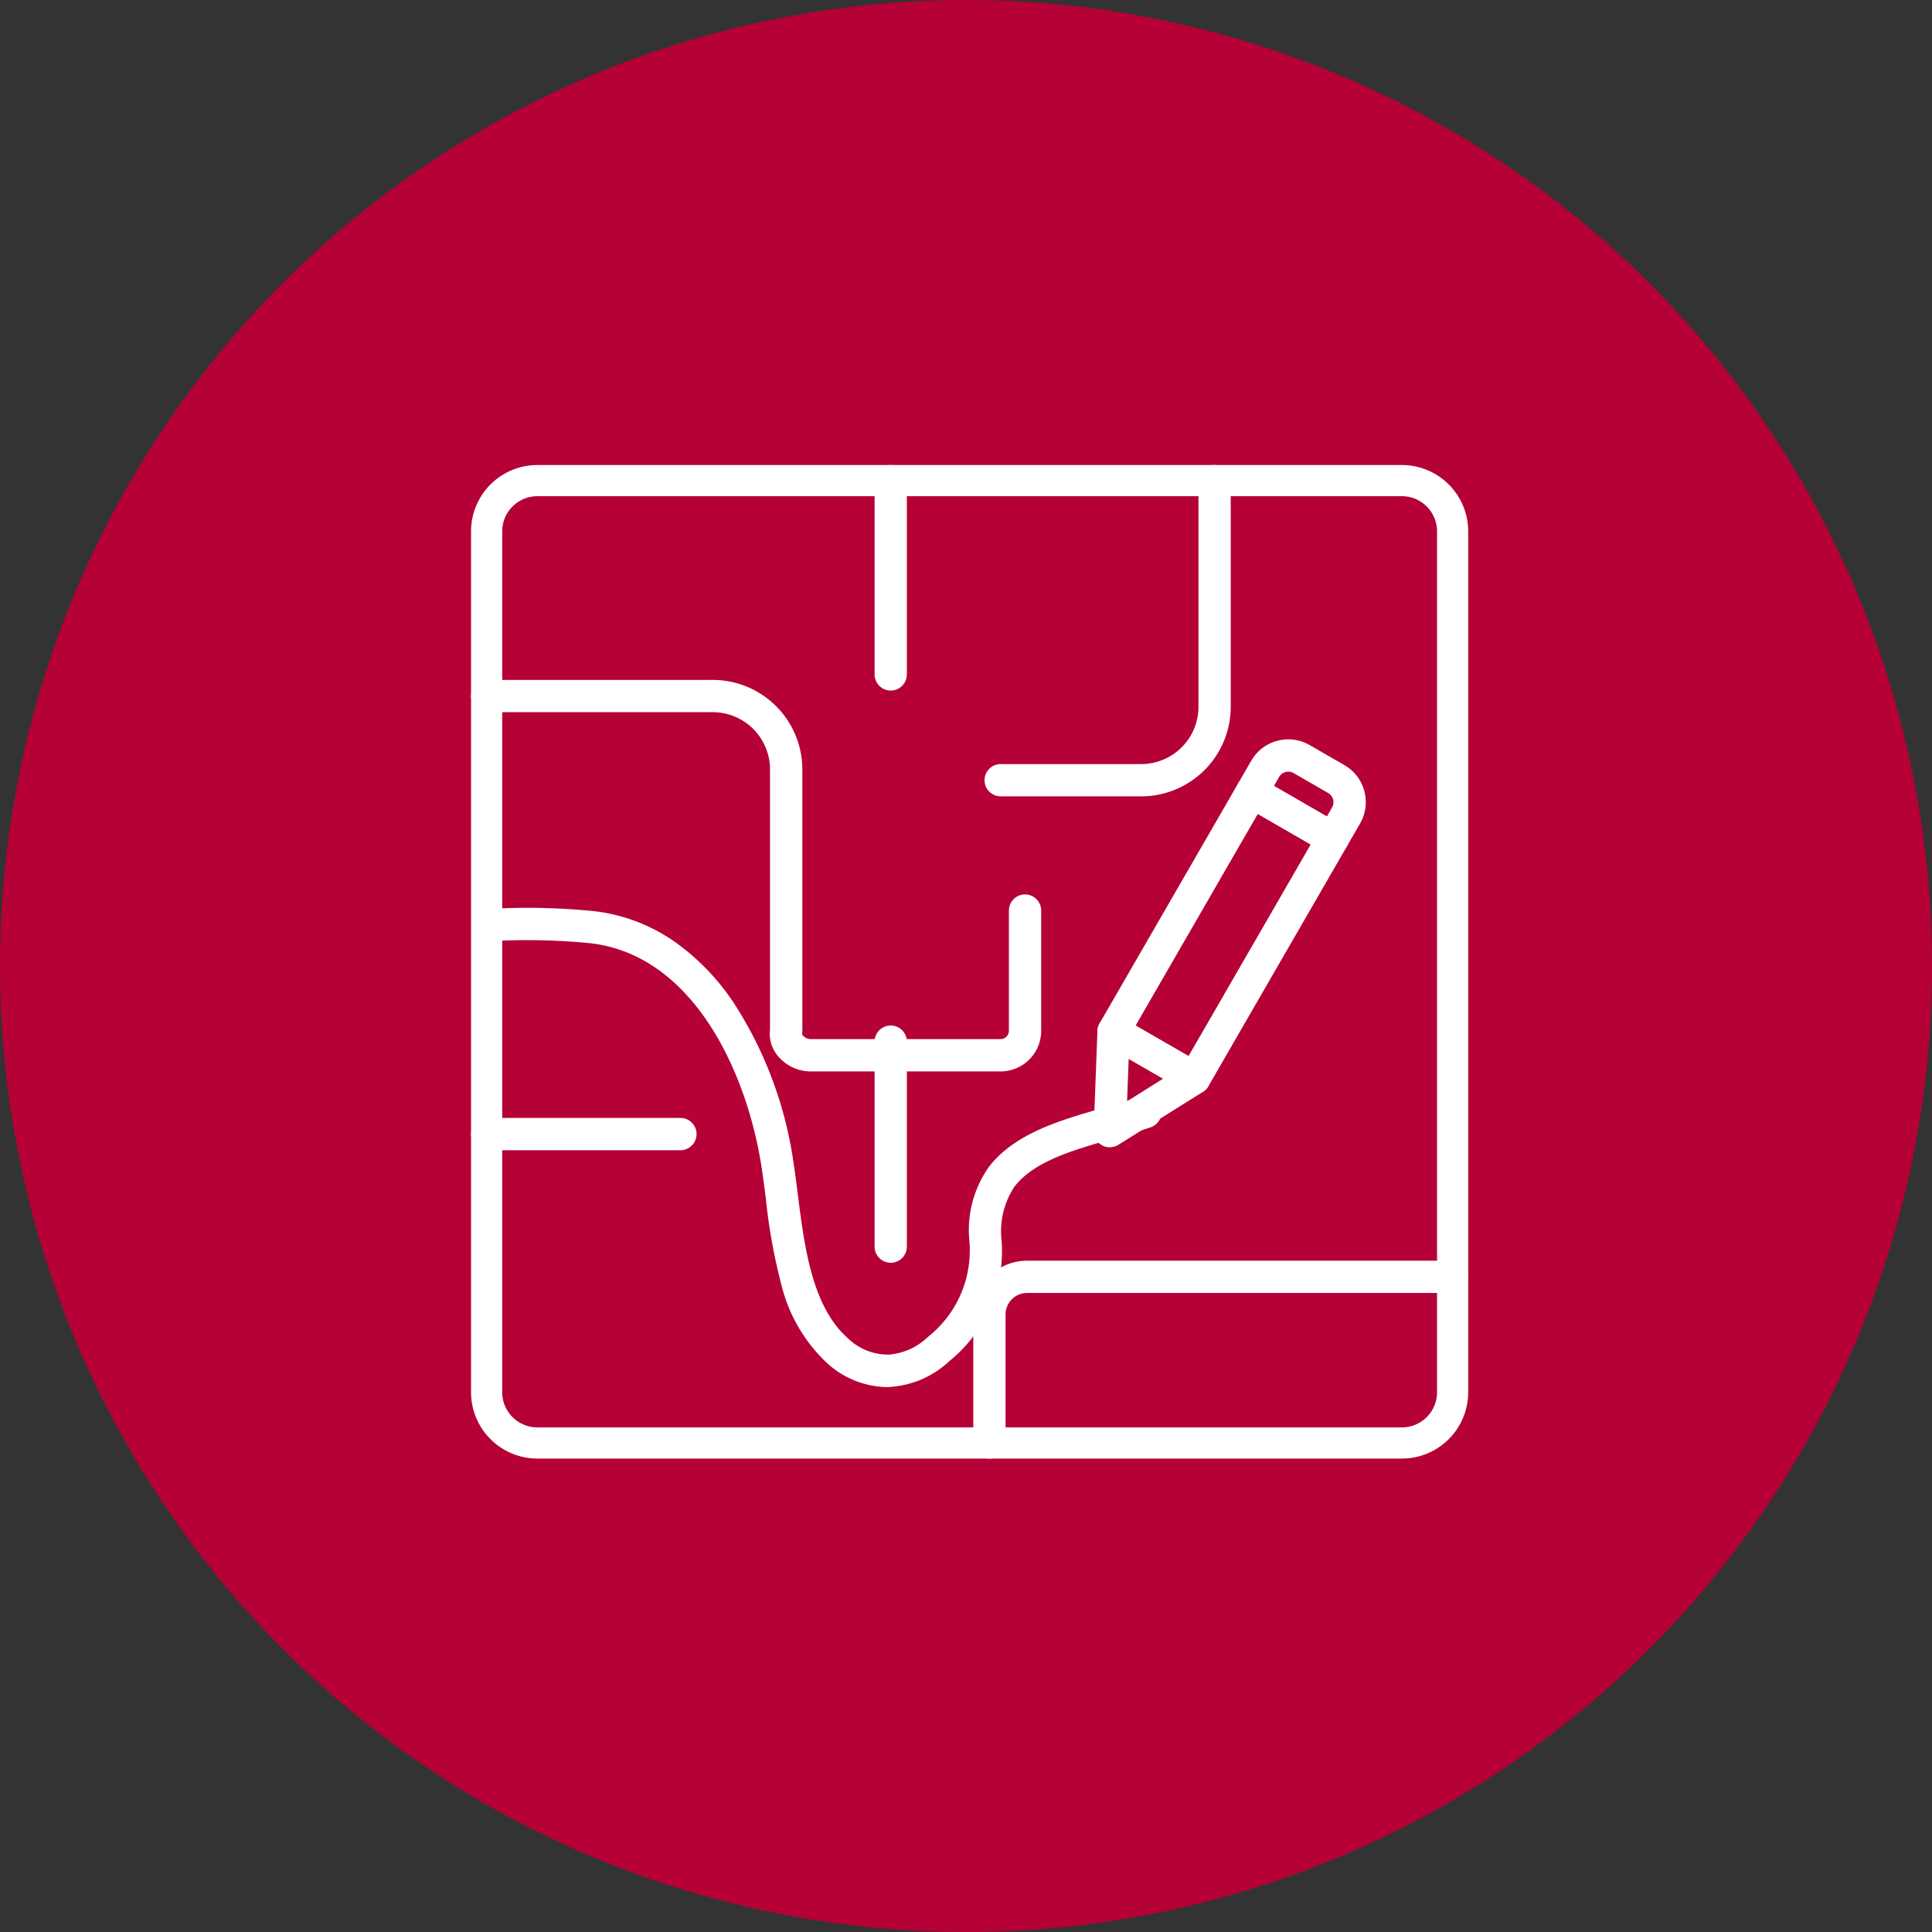 <svg xmlns="http://www.w3.org/2000/svg" width="80" height="80" viewBox="0 0 80 80">
  <rect x="0" y="0" width="80" height="80" fill="#333333" stroke="none"/>
  <g id="Flexibility" transform="translate(-0.068 -0.317)">
    <circle id="Ellipse_49" data-name="Ellipse 49" cx="40" cy="40" r="40" transform="translate(0.068 0.317)" fill="#b50136"/>
    <g id="Layer_1" transform="translate(19.573 19.573)">
      <g id="Group_2402" data-name="Group 2402" transform="translate(0 0)">
        <g id="Group_2401" data-name="Group 2401">
          <g id="Group_2400" data-name="Group 2400">
            <g id="Group_2388" data-name="Group 2388" transform="translate(0 0)">
              <path id="Path_1038" data-name="Path 1038" d="M100.485,104.232h-35.8a2.748,2.748,0,0,1-2.745-2.745V65.837a2.748,2.748,0,0,1,2.745-2.745h35.8a2.748,2.748,0,0,1,2.745,2.745v35.65a2.748,2.748,0,0,1-2.745,2.745Zm-35.8-39.85a1.457,1.457,0,0,0-1.455,1.455v35.65a1.457,1.457,0,0,0,1.455,1.455h35.8a1.456,1.456,0,0,0,1.455-1.455V65.837a1.457,1.457,0,0,0-1.455-1.455h-35.8Z" transform="translate(-61.94 -63.092)" fill="#fff" fill-rule="evenodd"/>
            </g>
            <g id="Group_2389" data-name="Group 2389" transform="translate(0 8.898)">
              <path id="Path_1039" data-name="Path 1039" d="M83.869,160.527H76a1.769,1.769,0,0,1-1.336-.617,1.433,1.433,0,0,1-.344-1.111V148.021a2.372,2.372,0,0,0-2.369-2.369H62.608a.668.668,0,1,1,0-1.336h9.345a3.71,3.71,0,0,1,3.705,3.705v10.825a.676.676,0,0,1-.009.111.119.119,0,0,0,.038.089.44.44,0,0,0,.315.144h7.866a.349.349,0,0,0,.344-.344v-4.98a.668.668,0,0,1,1.336,0v4.98a1.682,1.682,0,0,1-1.68,1.681Zm-8.878-1.681h0Z" transform="translate(-61.94 -144.316)" fill="#fff" fill-rule="evenodd"/>
            </g>
            <g id="Group_2390" data-name="Group 2390" transform="translate(20.796 32.951)">
              <path id="Path_1040" data-name="Path 1040" d="M254.593,367.986a.668.668,0,0,1-.668-.668v-5.3a2.228,2.228,0,0,1,2.226-2.226h17.6a.668.668,0,0,1,0,1.336h-17.6a.89.89,0,0,0-.889.889v5.3A.668.668,0,0,1,254.593,367.986Z" transform="translate(-253.925 -359.796)" fill="#fff" fill-rule="evenodd"/>
            </g>
            <g id="Group_2391" data-name="Group 2391" transform="translate(16.71 23.207)">
              <path id="Path_1041" data-name="Path 1041" d="M211.968,282.355a.668.668,0,0,1-.668-.668V273.2a.668.668,0,0,1,1.336,0v8.489A.668.668,0,0,1,211.968,282.355Z" transform="translate(-211.3 -272.53)" fill="#fff" fill-rule="evenodd"/>
            </g>
            <g id="Group_2392" data-name="Group 2392" transform="translate(21.263)">
              <path id="Path_1042" data-name="Path 1042" d="M260.415,76.81h-5.821a.668.668,0,0,1,0-1.336h5.821a2.372,2.372,0,0,0,2.369-2.369V63.759a.668.668,0,0,1,1.336,0V73.1A3.71,3.71,0,0,1,260.415,76.81Z" transform="translate(-253.926 -63.091)" fill="#fff" fill-rule="evenodd"/>
            </g>
            <g id="Group_2393" data-name="Group 2393" transform="translate(0 27.036)">
              <path id="Path_1043" data-name="Path 1043" d="M70.61,306.087h-8a.668.668,0,1,1,0-1.336h8a.668.668,0,1,1,0,1.336Z" transform="translate(-61.94 -304.751)" fill="#fff" fill-rule="evenodd"/>
            </g>
            <g id="Group_2394" data-name="Group 2394" transform="translate(0.087 18.341)">
              <path id="Path_1044" data-name="Path 1044" d="M79.813,253.707a3.764,3.764,0,0,1-2.515-1.036,6.591,6.591,0,0,1-1.847-3.2,23.635,23.635,0,0,1-.645-3.578c-.059-.466-.115-.907-.18-1.322-.62-3.963-2.849-8.762-7.092-9.245a26.926,26.926,0,0,0-4.135-.085.668.668,0,0,1-.089-1.333,27.8,27.8,0,0,1,4.374.09,7.272,7.272,0,0,1,3.342,1.264,9.584,9.584,0,0,1,2.439,2.516,16.394,16.394,0,0,1,2.48,6.586c.068.434.125.884.185,1.36.275,2.171.586,4.631,2.056,5.944a2.387,2.387,0,0,0,1.725.693,2.64,2.64,0,0,0,1.606-.73,4.562,4.562,0,0,0,1.715-4.009,4.538,4.538,0,0,1,.822-3.048c1.086-1.388,2.947-1.92,4.747-2.435.5-.144,1.023-.293,1.511-.456a.668.668,0,1,1,.426,1.267c-.516.174-1.051.327-1.569.475-1.668.477-3.243.928-4.062,1.974a3.339,3.339,0,0,0-.538,2.24,5.864,5.864,0,0,1-2.16,4.989,3.955,3.955,0,0,1-2.429,1.069C79.925,253.706,79.869,253.707,79.813,253.707Z" transform="translate(-62.687 -233.867)" fill="#fff" fill-rule="evenodd"/>
            </g>
            <g id="Group_2398" data-name="Group 2398" transform="translate(25.782 11.359)">
              <g id="Group_2395" data-name="Group 2395" transform="translate(0.155 1.506)">
                <path id="Path_1045" data-name="Path 1045" d="M302.252,193.112a.669.669,0,0,1-.334-.09l-3.348-1.933a.668.668,0,0,1-.245-.913l5.728-9.92a.668.668,0,0,1,.913-.245l3.348,1.933a.668.668,0,0,1,.245.913l-5.728,9.92a.669.669,0,0,1-.579.334Zm-2.435-2.846,2.191,1.265,5.059-8.763-2.191-1.265Z" transform="translate(-298.235 -179.922)" fill="#fff" fill-rule="evenodd"/>
              </g>
              <g id="Group_2396" data-name="Group 2396" transform="translate(0 11.427)">
                <path id="Path_1046" data-name="Path 1046" d="M297.564,270.9a.668.668,0,0,1-.668-.693l.155-4.126a.668.668,0,0,1,1-.554l3.348,1.933a.668.668,0,0,1,.02,1.145l-3.5,2.193a.667.667,0,0,1-.354.1Zm.781-3.662-.066,1.757,1.492-.934Z" transform="translate(-296.896 -265.436)" fill="#fff" fill-rule="evenodd"/>
              </g>
              <g id="Group_2397" data-name="Group 2397" transform="translate(5.883)">
                <path id="Path_1047" data-name="Path 1047" d="M351.622,171.715a.666.666,0,0,1-.334-.09l-3.348-1.933a.668.668,0,0,1-.245-.913l.552-.955a1.773,1.773,0,0,1,2.42-.648l1.438.83a1.773,1.773,0,0,1,.648,2.42l-.552.955a.668.668,0,0,1-.579.334Zm-2.435-2.846,2.191,1.265.217-.377a.44.44,0,0,0-.159-.594l-1.438-.83a.441.441,0,0,0-.594.159Z" transform="translate(-347.606 -166.939)" fill="#fff" fill-rule="evenodd"/>
              </g>
            </g>
            <g id="Group_2399" data-name="Group 2399" transform="translate(16.71 0)">
              <path id="Path_1048" data-name="Path 1048" d="M211.968,72.43a.668.668,0,0,1-.668-.668v-8a.668.668,0,1,1,1.336,0v8A.668.668,0,0,1,211.968,72.43Z" transform="translate(-211.3 -63.092)" fill="#fff" fill-rule="evenodd"/>
            </g>
          </g>
        </g>
      </g>
    </g>
  </g>
</svg>
